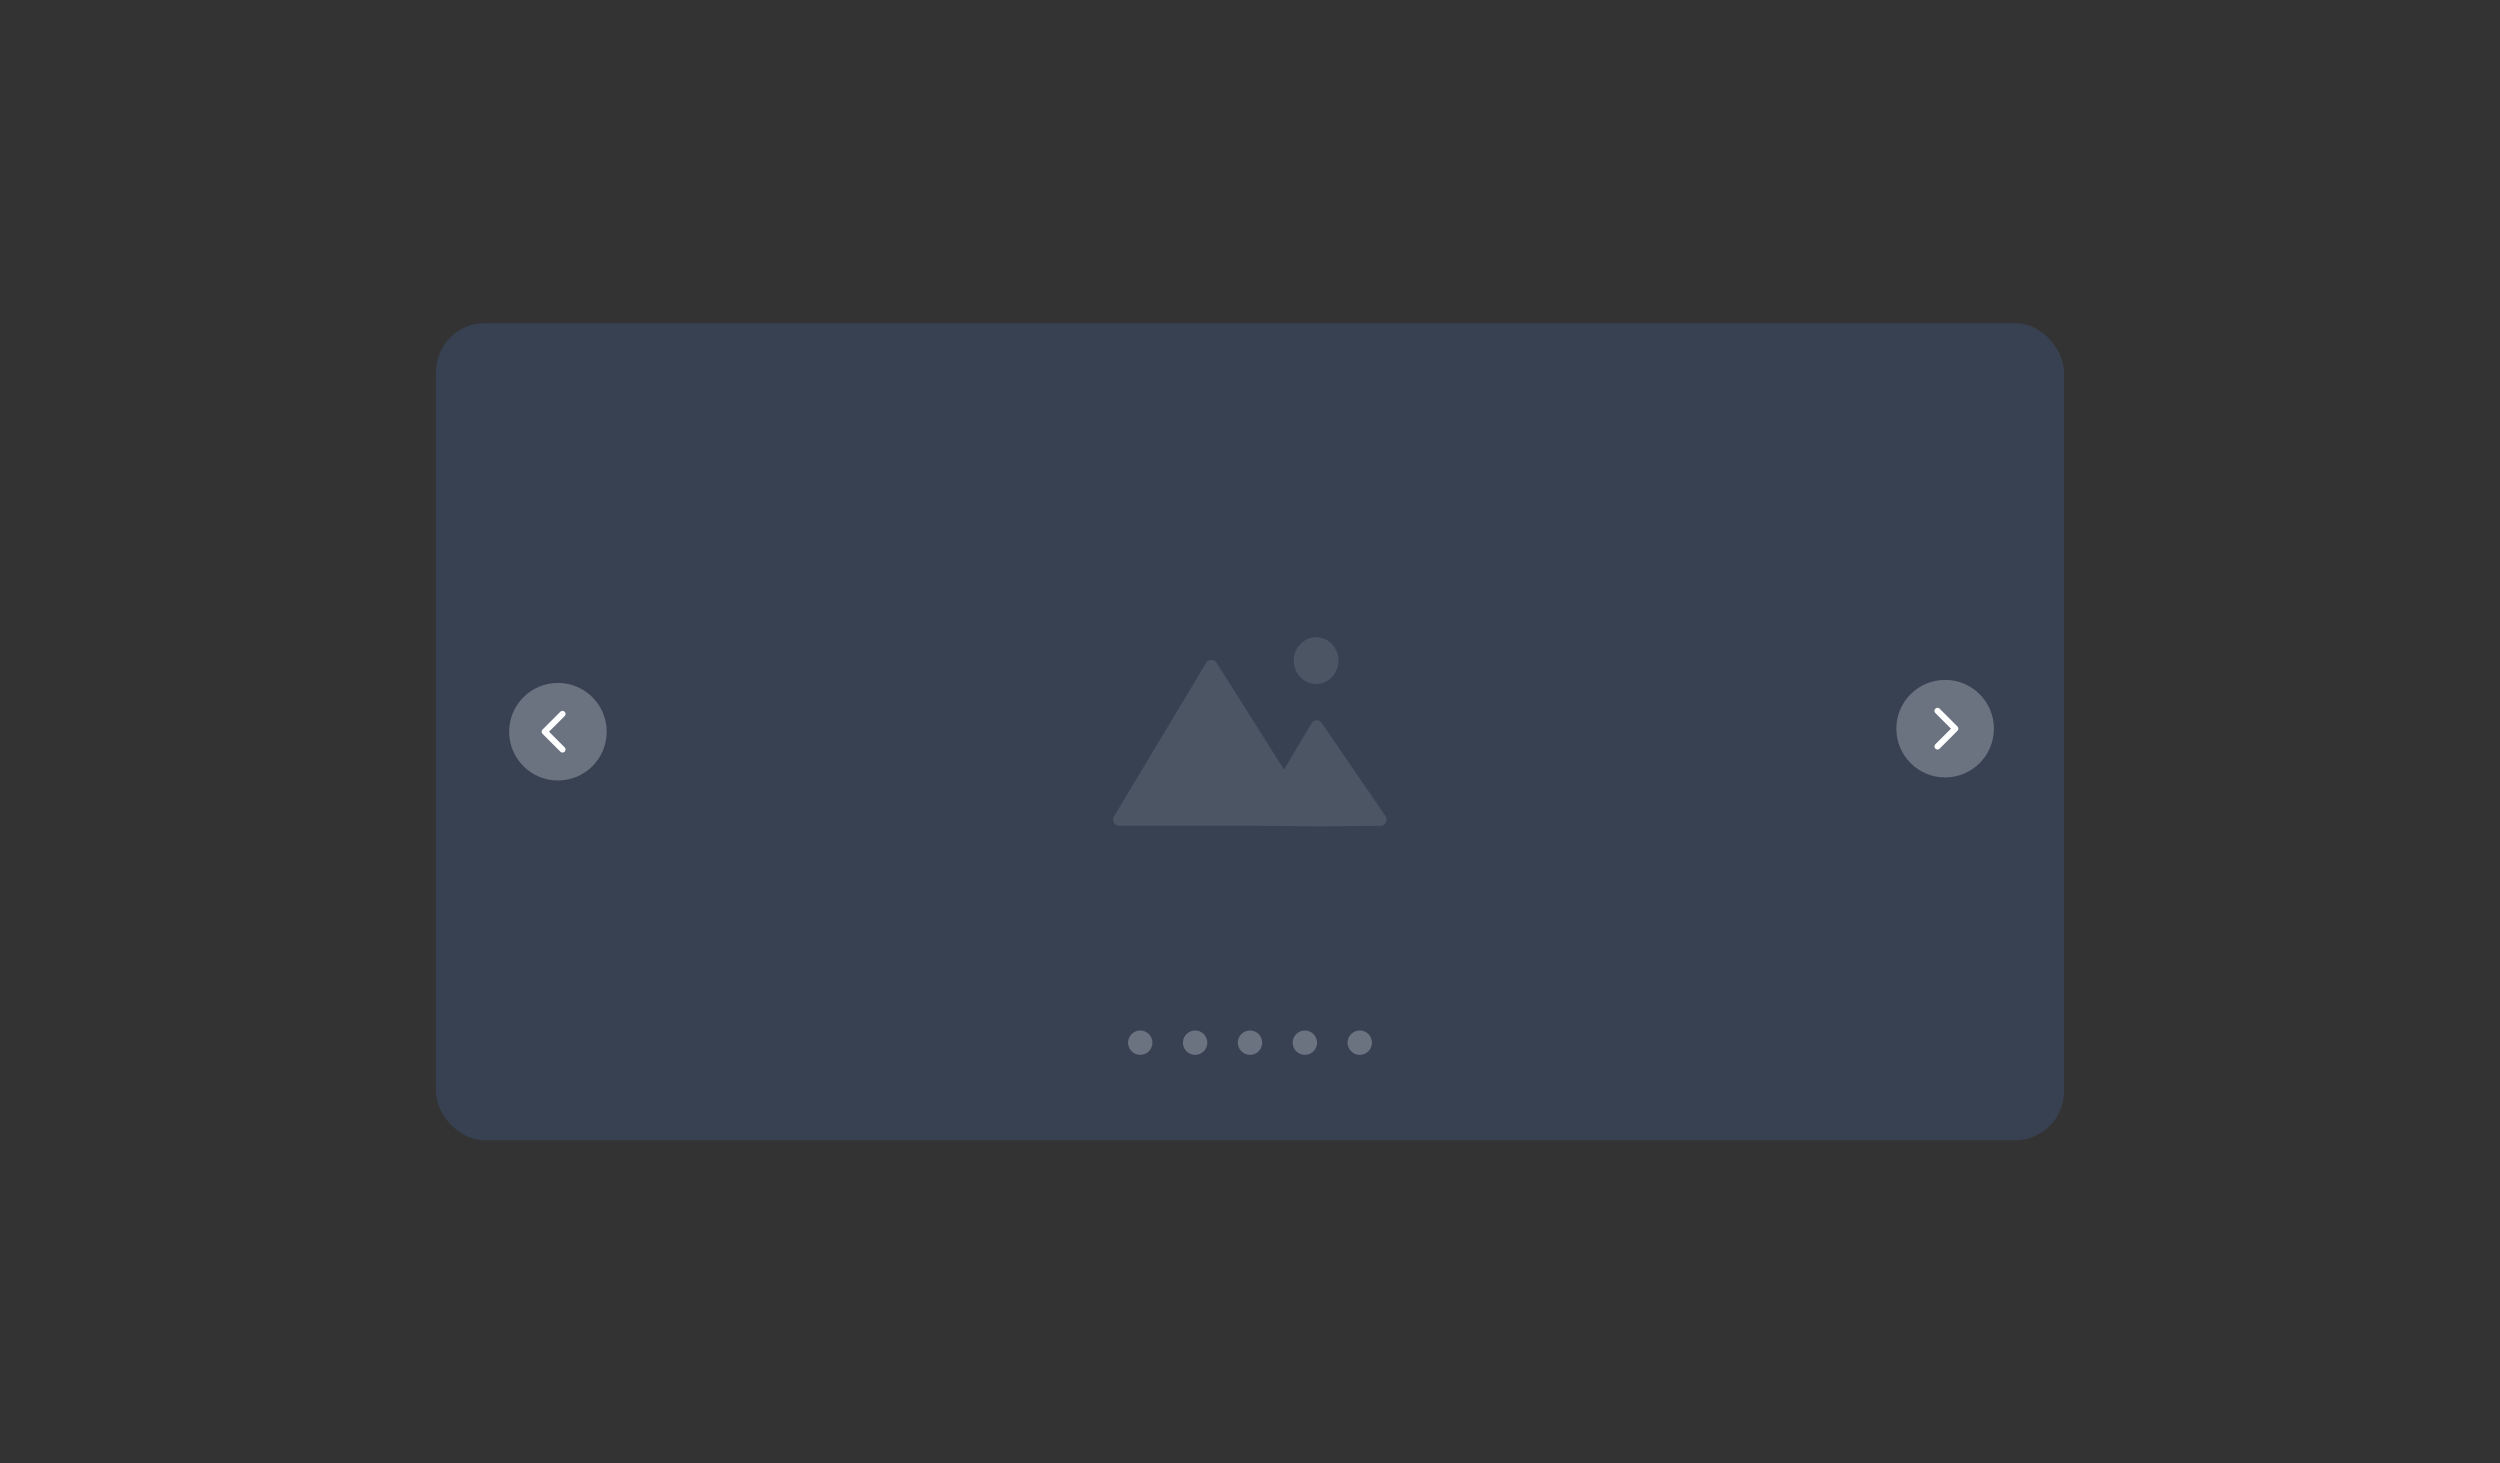 <svg width="410" height="240" viewBox="0 0 410 240" fill="none" xmlns="http://www.w3.org/2000/svg">
<rect x="0" y="0" width="410" height="240" fill="#333333" stroke="none"/>
<rect x="71.5" y="53" width="267" height="134" rx="8" fill="#374151"/>
<circle cx="91.5" cy="120" r="8" fill="#6B7280"/>
<path d="M92.25 122.917L89.333 120L92.25 117.083" stroke="white" stroke-linecap="round" stroke-linejoin="round"/>
<circle cx="319" cy="119.5" r="8" fill="#6B7280"/>
<path d="M317.75 116.583L320.667 119.5L317.75 122.417" stroke="white" stroke-linecap="round" stroke-linejoin="round"/>
<path d="M189 171C189 172.105 188.105 173 187 173C185.895 173 185 172.105 185 171C185 169.895 185.895 169 187 169C188.105 169 189 169.895 189 171Z" fill="#6B7280"/>
<path d="M198 171C198 172.105 197.105 173 196 173C194.895 173 194 172.105 194 171C194 169.895 194.895 169 196 169C197.105 169 198 169.895 198 171Z" fill="#6B7280"/>
<path d="M207 171C207 172.105 206.105 173 205 173C203.895 173 203 172.105 203 171C203 169.895 203.895 169 205 169C206.105 169 207 169.895 207 171Z" fill="#6B7280"/>
<path d="M216 171C216 172.105 215.105 173 214 173C212.895 173 212 172.105 212 171C212 169.895 212.895 169 214 169C215.105 169 216 169.895 216 171Z" fill="#6B7280"/>
<path d="M225 171C225 172.105 224.105 173 223 173C221.895 173 221 172.105 221 171C221 169.895 221.895 169 223 169C224.105 169 225 169.895 225 171Z" fill="#6B7280"/>
<path fill-rule="evenodd" clip-rule="evenodd" d="M215.844 112.176C217.868 112.176 219.509 110.458 219.509 108.338C219.509 106.218 217.868 104.5 215.844 104.5C213.82 104.5 212.179 106.218 212.179 108.338C212.179 110.458 213.82 112.176 215.844 112.176ZM205.7 135.416H183.545C182.767 135.416 182.287 134.569 182.687 133.902L197.803 108.703C198.185 108.066 199.101 108.049 199.5 108.676C201.458 111.757 206.383 119.518 210.573 126.213L215.117 118.592C215.485 117.976 216.348 117.956 216.757 118.554L227.22 133.833C227.678 134.503 227.232 135.421 226.443 135.429L216.29 135.532L205.7 135.416Z" fill="#4B5563"/>
</svg>
